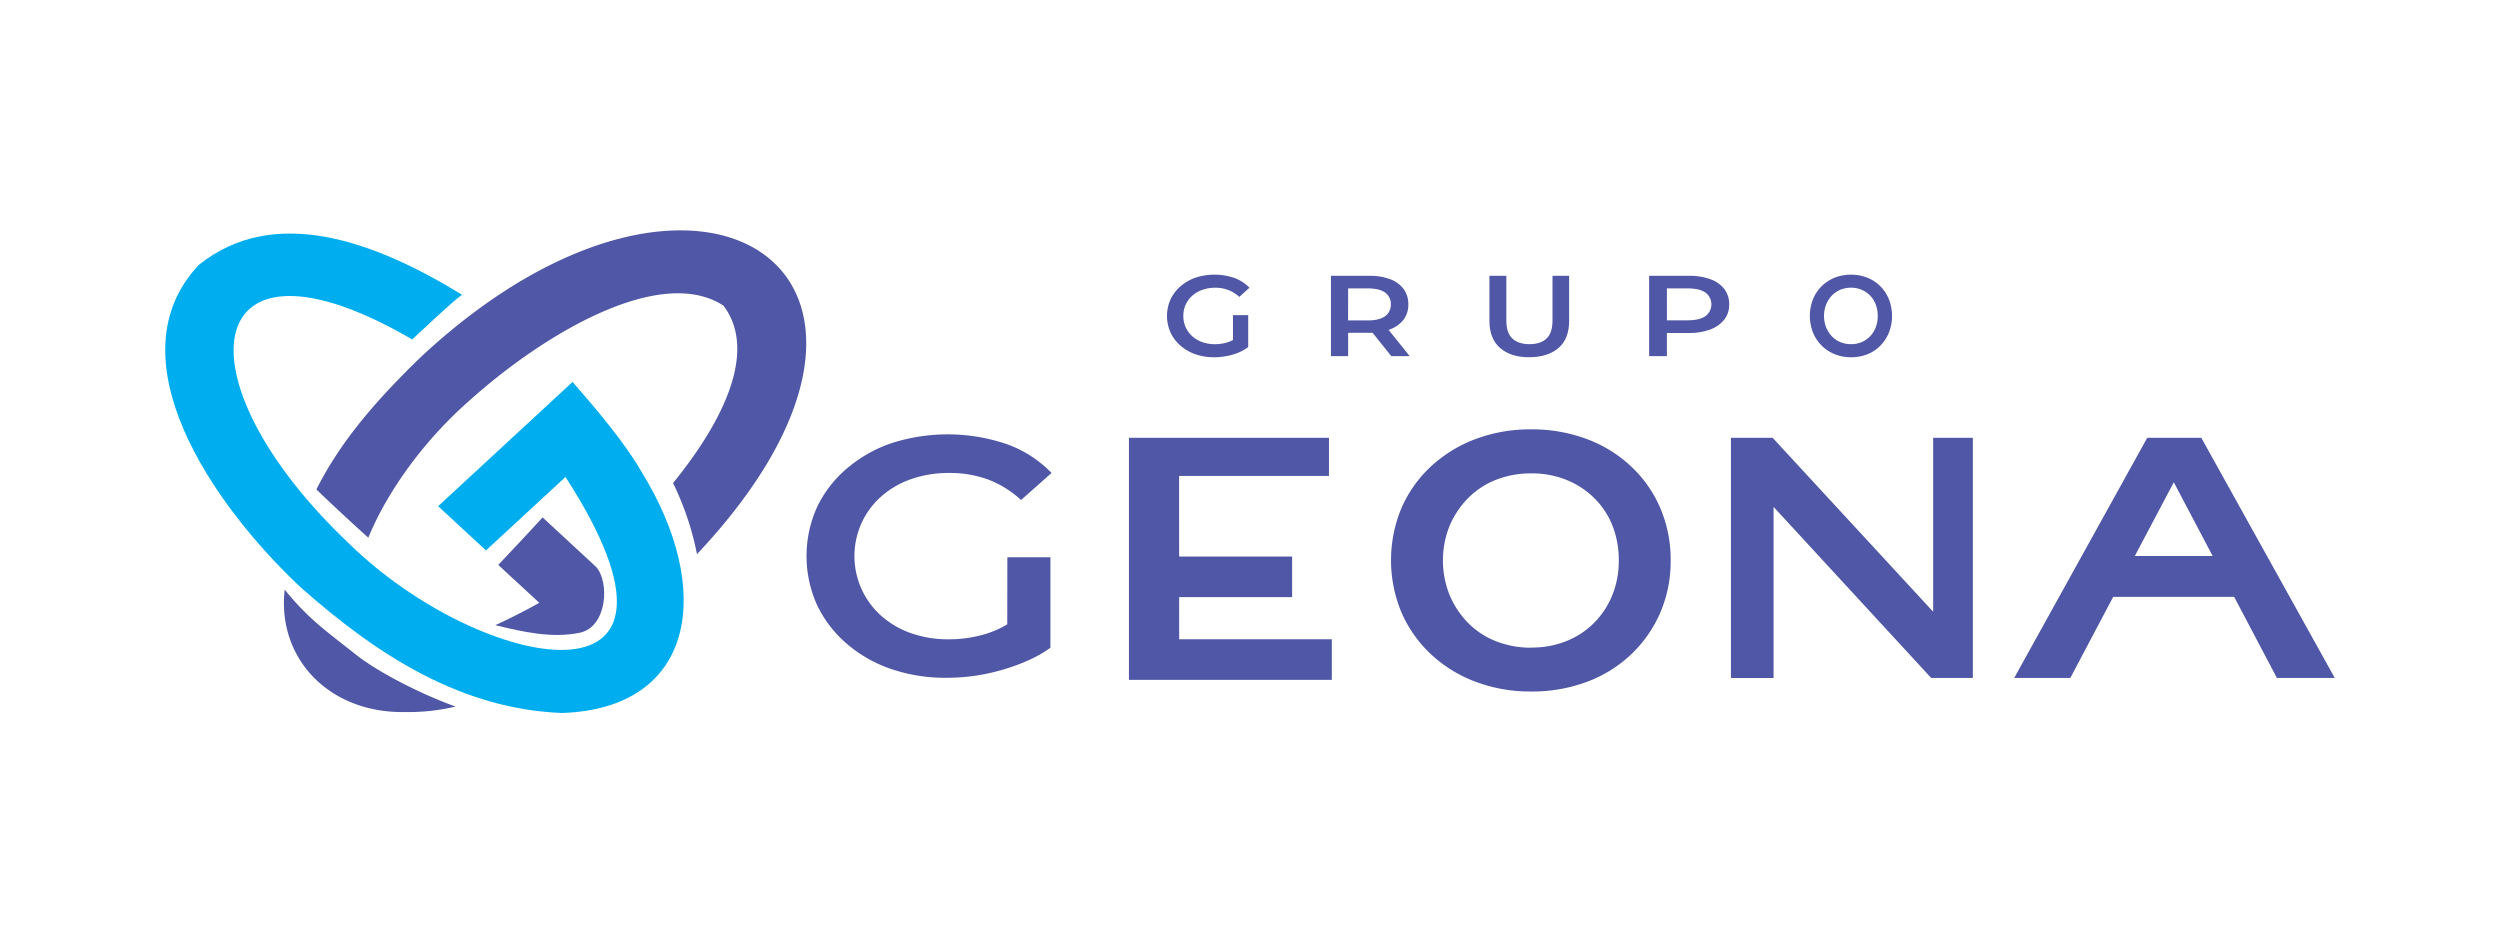 <svg id="Layer_1" data-name="Layer 1" xmlns="http://www.w3.org/2000/svg" viewBox="0 0 984.27 371.41"><defs><style>.cls-1{fill:#4f57a6;}.cls-2{fill:#00aeef;}</style></defs><path class="cls-1" d="M195,246.13c10.92,2.64,22.15,5.25,33.17,3s11.88-20.22,6.45-26l-21-19.43C207.92,210,202,216.2,196.17,222.41l16.16,14.93C206.12,240.79,200.37,243.69,195,246.13Z"/><path class="cls-1" d="M112.07,232.13q-.18,1.92-.27,3.87c-.76,25.46,19.44,45,48.06,44.34a80.12,80.12,0,0,0,19.51-2.16c-12.32-4.39-29.76-12.94-39.35-20.54C128.33,248.38,121.48,243.73,112.07,232.13Z"/><path class="cls-1" d="M166.14,140.14c-17.79,17.15-32,33.49-41.57,52.55,6,5.86,17.93,16.8,20.44,19,7.31-17.87,21.65-38.09,40-54.14,28.88-25.92,74.85-53.45,99.82-37.22,13.5,17.87,0,45.44-19.84,69.85a113.7,113.7,0,0,1,9.42,28C377.9,108.24,275.84,38.4,166.14,140.14Z"/><path class="cls-2" d="M252.31,185.31c-6.34-11.07-18.05-24.83-26.88-34.95L172.5,199.29l18.84,17.42,31.3-28.93c62,95.9-33.53,76.88-85.25,26.2-69.09-65.5-58.24-128.8,24.88-80.34,3.64-3.34,16.37-15.43,19.65-17.58C147.15,94.7,107.84,80.58,78.29,104.28c-34.29,36.35,4.86,94,40.26,127.12,31.13,27.58,63.78,47.75,102.63,49.31C273.89,279,281.46,232.18,252.31,185.31Z"/><path class="cls-1" d="M396.61,219.41h16.95V255c-5.26,3.91-12.4,6.85-19.42,8.85a78,78,0,0,1-21.49,3,65.89,65.89,0,0,1-22-3.53,52.92,52.92,0,0,1-17.47-10.05,46.39,46.39,0,0,1-11.55-15.18,46.95,46.95,0,0,1,0-38.33,45.69,45.69,0,0,1,11.63-15.17,53.56,53.56,0,0,1,17.54-10.05,72.29,72.29,0,0,1,45.62.33A46.17,46.17,0,0,1,414,186.21l-12,10.65a39.91,39.91,0,0,0-12.93-8.05,43.41,43.41,0,0,0-15.28-2.6,44.76,44.76,0,0,0-15,2.4,35.25,35.25,0,0,0-11.77,6.79,31.34,31.34,0,0,0-7.75,10.38,31.52,31.52,0,0,0,7.75,36.74,35.49,35.49,0,0,0,11.7,6.79,44.33,44.33,0,0,0,14.91,2.39,49.44,49.44,0,0,0,14.69-2.19,37.89,37.89,0,0,0,8.25-3.71Z"/><path class="cls-1" d="M464.25,251.68h60.1v16H444.47V172.37h78.75v15h-59Zm-1.53-32.58h46v16h-46Z"/><path class="cls-1" d="M602.87,272.25a61.09,61.09,0,0,1-22-3.87,52.47,52.47,0,0,1-17.59-10.9,49.43,49.43,0,0,1-11.53-16.41,53.42,53.42,0,0,1,0-41,48.85,48.85,0,0,1,11.53-16.34,53.45,53.45,0,0,1,17.52-10.82,60.93,60.93,0,0,1,22-3.87,61.57,61.57,0,0,1,21.89,3.8,51.55,51.55,0,0,1,17.44,10.75A48.8,48.8,0,0,1,653.66,200a51.59,51.59,0,0,1,4.09,20.64,51,51,0,0,1-4.09,20.57,49.86,49.86,0,0,1-11.46,16.42,51.09,51.09,0,0,1-17.44,10.82A61.57,61.57,0,0,1,602.87,272.25Zm.06-17.3a36.29,36.29,0,0,0,13.69-2.51,32.37,32.37,0,0,0,10.88-7.11,33,33,0,0,0,7.23-10.88,35.79,35.79,0,0,0,2.59-13.81,36.68,36.68,0,0,0-2.52-13.8A31.61,31.61,0,0,0,627.57,196a33.36,33.36,0,0,0-11-7.12,36.48,36.48,0,0,0-13.69-2.51,37.56,37.56,0,0,0-13.83,2.51,31.62,31.62,0,0,0-11,7.19,34.92,34.92,0,0,0-7.3,10.88,36.61,36.61,0,0,0,0,27.4,34.89,34.89,0,0,0,7.3,10.95,31.45,31.45,0,0,0,11,7.18A37.36,37.36,0,0,0,602.93,255Z"/><path class="cls-1" d="M681.48,266.92V172.37H697.9l67.32,72.94H761.1V172.37h15.63v94.55H760.32L693.14,194h5.13v72.94Z"/><path class="cls-1" d="M793,266.92l52.38-94.55h21.29l52.55,94.55H896.43l-44.9-85.23h8.64L815.1,266.92ZM817.1,235l6-16.1h62.69l5.83,16.1Z"/><path class="cls-1" d="M478,140.65a22.17,22.17,0,0,1-7.4-1.19,17.9,17.9,0,0,1-5.87-3.41,15.7,15.7,0,0,1-3.89-5.16,16,16,0,0,1,0-13,15.7,15.7,0,0,1,3.91-5.15,18.25,18.25,0,0,1,5.9-3.41,24.08,24.08,0,0,1,15.34.11,15.69,15.69,0,0,1,5.93,3.84l-4,3.62a13.27,13.27,0,0,0-4.36-2.73,14.35,14.35,0,0,0-5.13-.89,15,15,0,0,0-5,.82,11.76,11.76,0,0,0-4,2.3,10.46,10.46,0,0,0-3.54,8,10.65,10.65,0,0,0,.93,4.45,10.52,10.52,0,0,0,2.61,3.55,11.81,11.81,0,0,0,3.93,2.3,14.81,14.81,0,0,0,5,.81,16.7,16.7,0,0,0,4.94-.74,13.87,13.87,0,0,0,4.55-2.51l3.59,4.38a18.94,18.94,0,0,1-6.2,3A26.35,26.35,0,0,1,478,140.65Zm7.43-4.79V124.07h6v12.56Z"/><path class="cls-1" d="M524,140.2V108.58h15a23,23,0,0,1,8.28,1.33,11.61,11.61,0,0,1,5.32,3.86,10,10,0,0,1,1.87,6.06,9.69,9.69,0,0,1-1.87,6,11.87,11.87,0,0,1-5.32,3.84,22.73,22.73,0,0,1-8.28,1.35H527.77l3-2.62V140.2Zm6.75-11.2-3-2.85h10.85q4.47,0,6.73-1.67a5.49,5.49,0,0,0,2.26-4.65,5.43,5.43,0,0,0-2.26-4.64q-2.26-1.64-6.73-1.64H527.77l3-2.9Zm17,11.2-9.19-11.47h7.22L555,140.2Z"/><path class="cls-1" d="M602.07,140.65q-7.32,0-11.49-3.66t-4.18-10.61v-17.8h6.66V126.2q0,4.87,2.38,7.09c1.58,1.48,3.83,2.21,6.73,2.21s5.13-.73,6.7-2.21,2.36-3.84,2.36-7.09V108.58h6.55v17.8q0,7-4.17,10.61T602.07,140.65Z"/><path class="cls-1" d="M649.28,140.2V108.58h15.49a24.53,24.53,0,0,1,8.57,1.33,12,12,0,0,1,5.52,3.86,9.69,9.69,0,0,1,1.93,6.06,9.5,9.5,0,0,1-1.93,6,12.39,12.39,0,0,1-5.52,3.89,23.8,23.8,0,0,1-8.57,1.38H653.2l3.07-2.72V140.2Zm7-11.2-3.07-2.89h11.24q4.63,0,7-1.65a5.76,5.76,0,0,0,0-9.27q-2.34-1.64-7-1.64H653.2l3.07-2.9Z"/><path class="cls-1" d="M728.77,140.65a16.77,16.77,0,0,1-6.46-1.22,15.23,15.23,0,0,1-5.17-3.43,15.68,15.68,0,0,1-3.39-5.17,18,18,0,0,1,0-12.92,15.43,15.43,0,0,1,3.39-5.16,15.75,15.75,0,0,1,5.15-3.41,17.85,17.85,0,0,1,12.92,0,15.07,15.07,0,0,1,5.12,3.39,15.38,15.38,0,0,1,3.37,5.17,17.29,17.29,0,0,1,1.2,6.51,17.07,17.07,0,0,1-1.2,6.48,15.72,15.72,0,0,1-3.37,5.18,15,15,0,0,1-5.12,3.41A17.2,17.2,0,0,1,728.77,140.65Zm0-5.15a10.6,10.6,0,0,0,4.18-.81,9.89,9.89,0,0,0,3.33-2.3,10.83,10.83,0,0,0,2.21-3.53,12.13,12.13,0,0,0,.79-4.47,12.56,12.56,0,0,0-.77-4.47,10.36,10.36,0,0,0-2.21-3.53,10.07,10.07,0,0,0-3.35-2.3,10.6,10.6,0,0,0-4.18-.82,10.92,10.92,0,0,0-4.23.82,9.77,9.77,0,0,0-3.37,2.32,11.58,11.58,0,0,0-2.23,3.53,12.57,12.57,0,0,0,0,8.88,11.51,11.51,0,0,0,2.23,3.54,9.66,9.66,0,0,0,3.37,2.33A10.92,10.92,0,0,0,728.77,135.5Z"/></svg>